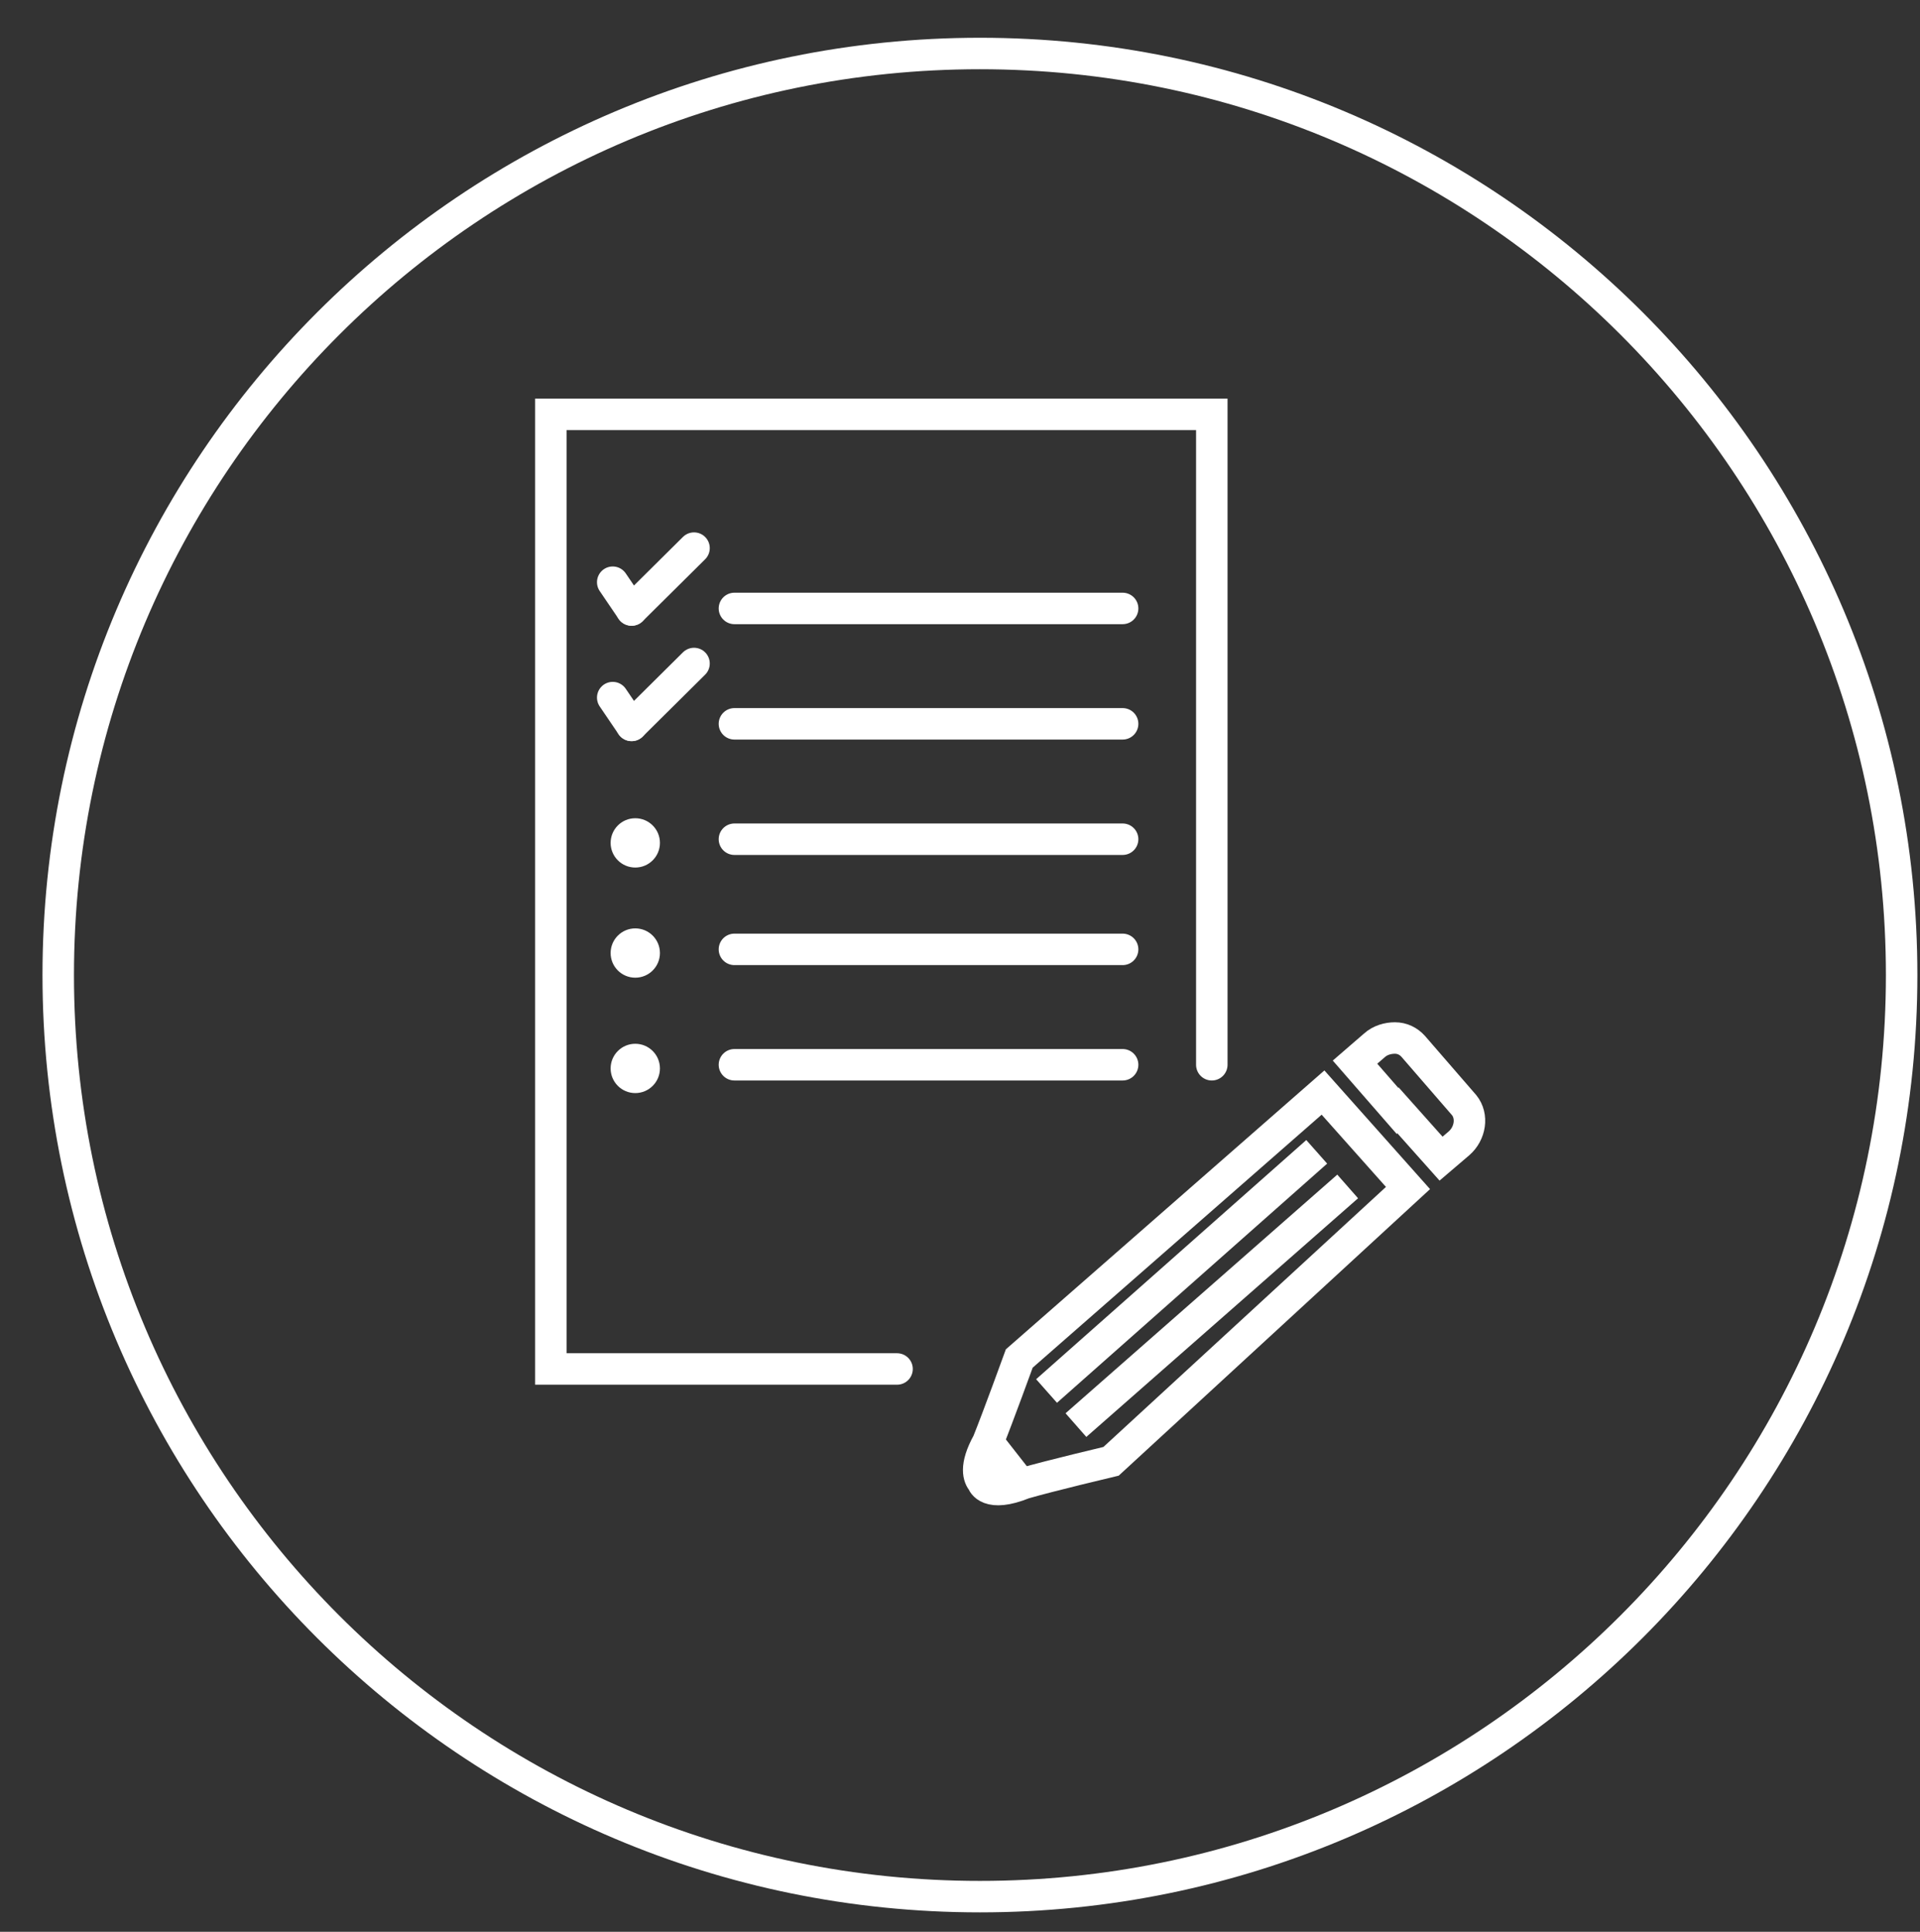 <?xml version="1.0" encoding="utf-8"?>
<!-- Generator: Adobe Illustrator 19.1.0, SVG Export Plug-In . SVG Version: 6.00 Build 0)  -->
<svg version="1.1" id="Ebene_1" xmlns="http://www.w3.org/2000/svg" xmlns:xlink="http://www.w3.org/1999/xlink" x="0px" y="0px"
	 viewBox="0 0 366 368.3" style="enable-background:new 0 0 366 368.3;" xml:space="preserve">
<rect x="0" y="0" width="366" height="368.3" fill="#333333" stroke="none"/>
<style type="text/css">
	.st0{fill:none;stroke:#FFFFFF;stroke-width:6;stroke-linecap:round;stroke-linejoin:round;stroke-miterlimit:10;}
	.st1{fill:none;stroke:#FFFFFF;stroke-width:6;stroke-miterlimit:10;}
	.st2{fill:#FFFFFF;}
	.st3{fill:none;stroke:#FFFFFF;stroke-width:6;}
	.st4{fill:#FFFFFF;stroke:#FFFFFF;stroke-width:6;stroke-miterlimit:10;}
	.st5{fill:none;stroke:#FFFFFF;stroke-width:6;stroke-linecap:round;stroke-miterlimit:10;}
	.st6{fill:none;stroke:#008BD0;stroke-width:6;stroke-linecap:round;stroke-miterlimit:10;}
	.st7{fill:none;stroke:#008BD0;stroke-width:6;stroke-linecap:round;stroke-linejoin:round;stroke-miterlimit:10;}
	.st8{fill:none;stroke:#008BD0;stroke-width:6;stroke-miterlimit:10;}
	.st9{fill:#FFFFFF;stroke:#FFFFFF;stroke-width:6;}
	.st10{fill-rule:evenodd;clip-rule:evenodd;fill:none;stroke:#FFFFFF;stroke-width:6;stroke-miterlimit:10;}
	.st11{fill:#FFFFFF;stroke:#FFFFFF;stroke-width:2;stroke-miterlimit:10;}
	.st12{fill:#FFFFFF;stroke:#FFFFFF;stroke-miterlimit:10;}
	.st13{fill:none;stroke:#FFFFFF;stroke-width:6;stroke-linecap:round;stroke-linejoin:bevel;stroke-miterlimit:10;}
	.st14{fill:#FFFFFF;stroke:#FFFFFF;stroke-width:6;stroke-linecap:round;stroke-miterlimit:10;}
	.st15{fill:#FFFFFF;stroke:#FFFFFF;stroke-width:6;stroke-linecap:round;stroke-linejoin:round;stroke-miterlimit:10;}
	.st16{fill:#009ED7;}
	.st17{fill:none;stroke:#FFFFFF;stroke-width:6;stroke-linecap:round;}
	.st18{fill:none;stroke:#FFFFFF;stroke-width:3;stroke-linecap:round;}
	.st19{fill-rule:evenodd;clip-rule:evenodd;fill:none;}
	.st20{fill-rule:evenodd;clip-rule:evenodd;fill:#FFFFFF;}
	.st21{fill:#FFFFFF;stroke:#FFFFFF;stroke-width:3;stroke-miterlimit:10;}
	.st22{fill:none;}
	.st23{fill:none;stroke:#008BD0;stroke-width:3;stroke-miterlimit:10;}
	.st24{fill:#008BD0;}
	.st25{fill:none;stroke:#FFFFFF;stroke-width:10;stroke-linecap:round;stroke-miterlimit:10;}
</style>
<g>
	<path class="st3" d="M186.8,361.6c97,0,175.7-78.7,175.7-175.7c0-97-78.7-175.7-175.7-175.7S11.1,88.9,11.1,185.9
		C11.1,282.9,89.7,361.6,186.8,361.6z"/>
</g>
<g>
	<g>
		<polyline class="st5" points="171,261 105,261 105,79 231,79 231,203 		"/>
	</g>
</g>
<line class="st5" x1="140" y1="116" x2="214" y2="116"/>
<line class="st5" x1="140" y1="138" x2="214" y2="138"/>
<line class="st5" x1="140" y1="160" x2="214" y2="160"/>
<line class="st5" x1="140" y1="181" x2="214" y2="181"/>
<line class="st5" x1="140" y1="203" x2="214" y2="203"/>
<line class="st5" x1="116.8" y1="111" x2="120.4" y2="116.3"/>
<line class="st5" x1="120.4" y1="116.3" x2="132.3" y2="104.5"/>
<line class="st5" x1="116.8" y1="133" x2="120.4" y2="138.3"/>
<line class="st5" x1="120.4" y1="138.3" x2="132.3" y2="126.5"/>
<circle class="st2" cx="121.1" cy="160.7" r="4.7"/>
<circle class="st2" cx="121.1" cy="181.7" r="4.7"/>
<circle class="st2" cx="121.1" cy="203.7" r="4.7"/>
<path class="st1" d="M268.4,226.5L268.4,226.5l-16.2-18.2l-57.9,50.7c0,0-4.1,11.3-6,16c-2.6,4.7-1.7,6.7-1,7.5c0,0.1,1,3.1,7.9,0.3
	c4.8-1.4,16.6-4.2,16.6-4.2L268.4,226.5L268.4,226.5z"/>
<path class="st1" d="M279.1,210.7l-9.7-11.2c-0.9-1-2.1-1.6-3.5-1.6c-1.3,0-2.8,0.4-3.9,1.4l-3.7,3.2l8.1,9.3l0.1-0.1l8.2,9.2
	l3.4-2.9C280.3,216.1,280.8,212.8,279.1,210.7z"/>
<line class="st1" x1="251" y1="219.6" x2="199.5" y2="265.2"/>
<line class="st1" x1="256.9" y1="226.2" x2="205.1" y2="271.7"/>
<line class="st1" x1="188.3" y1="274.9" x2="194.8" y2="283.2"/>
</svg>
